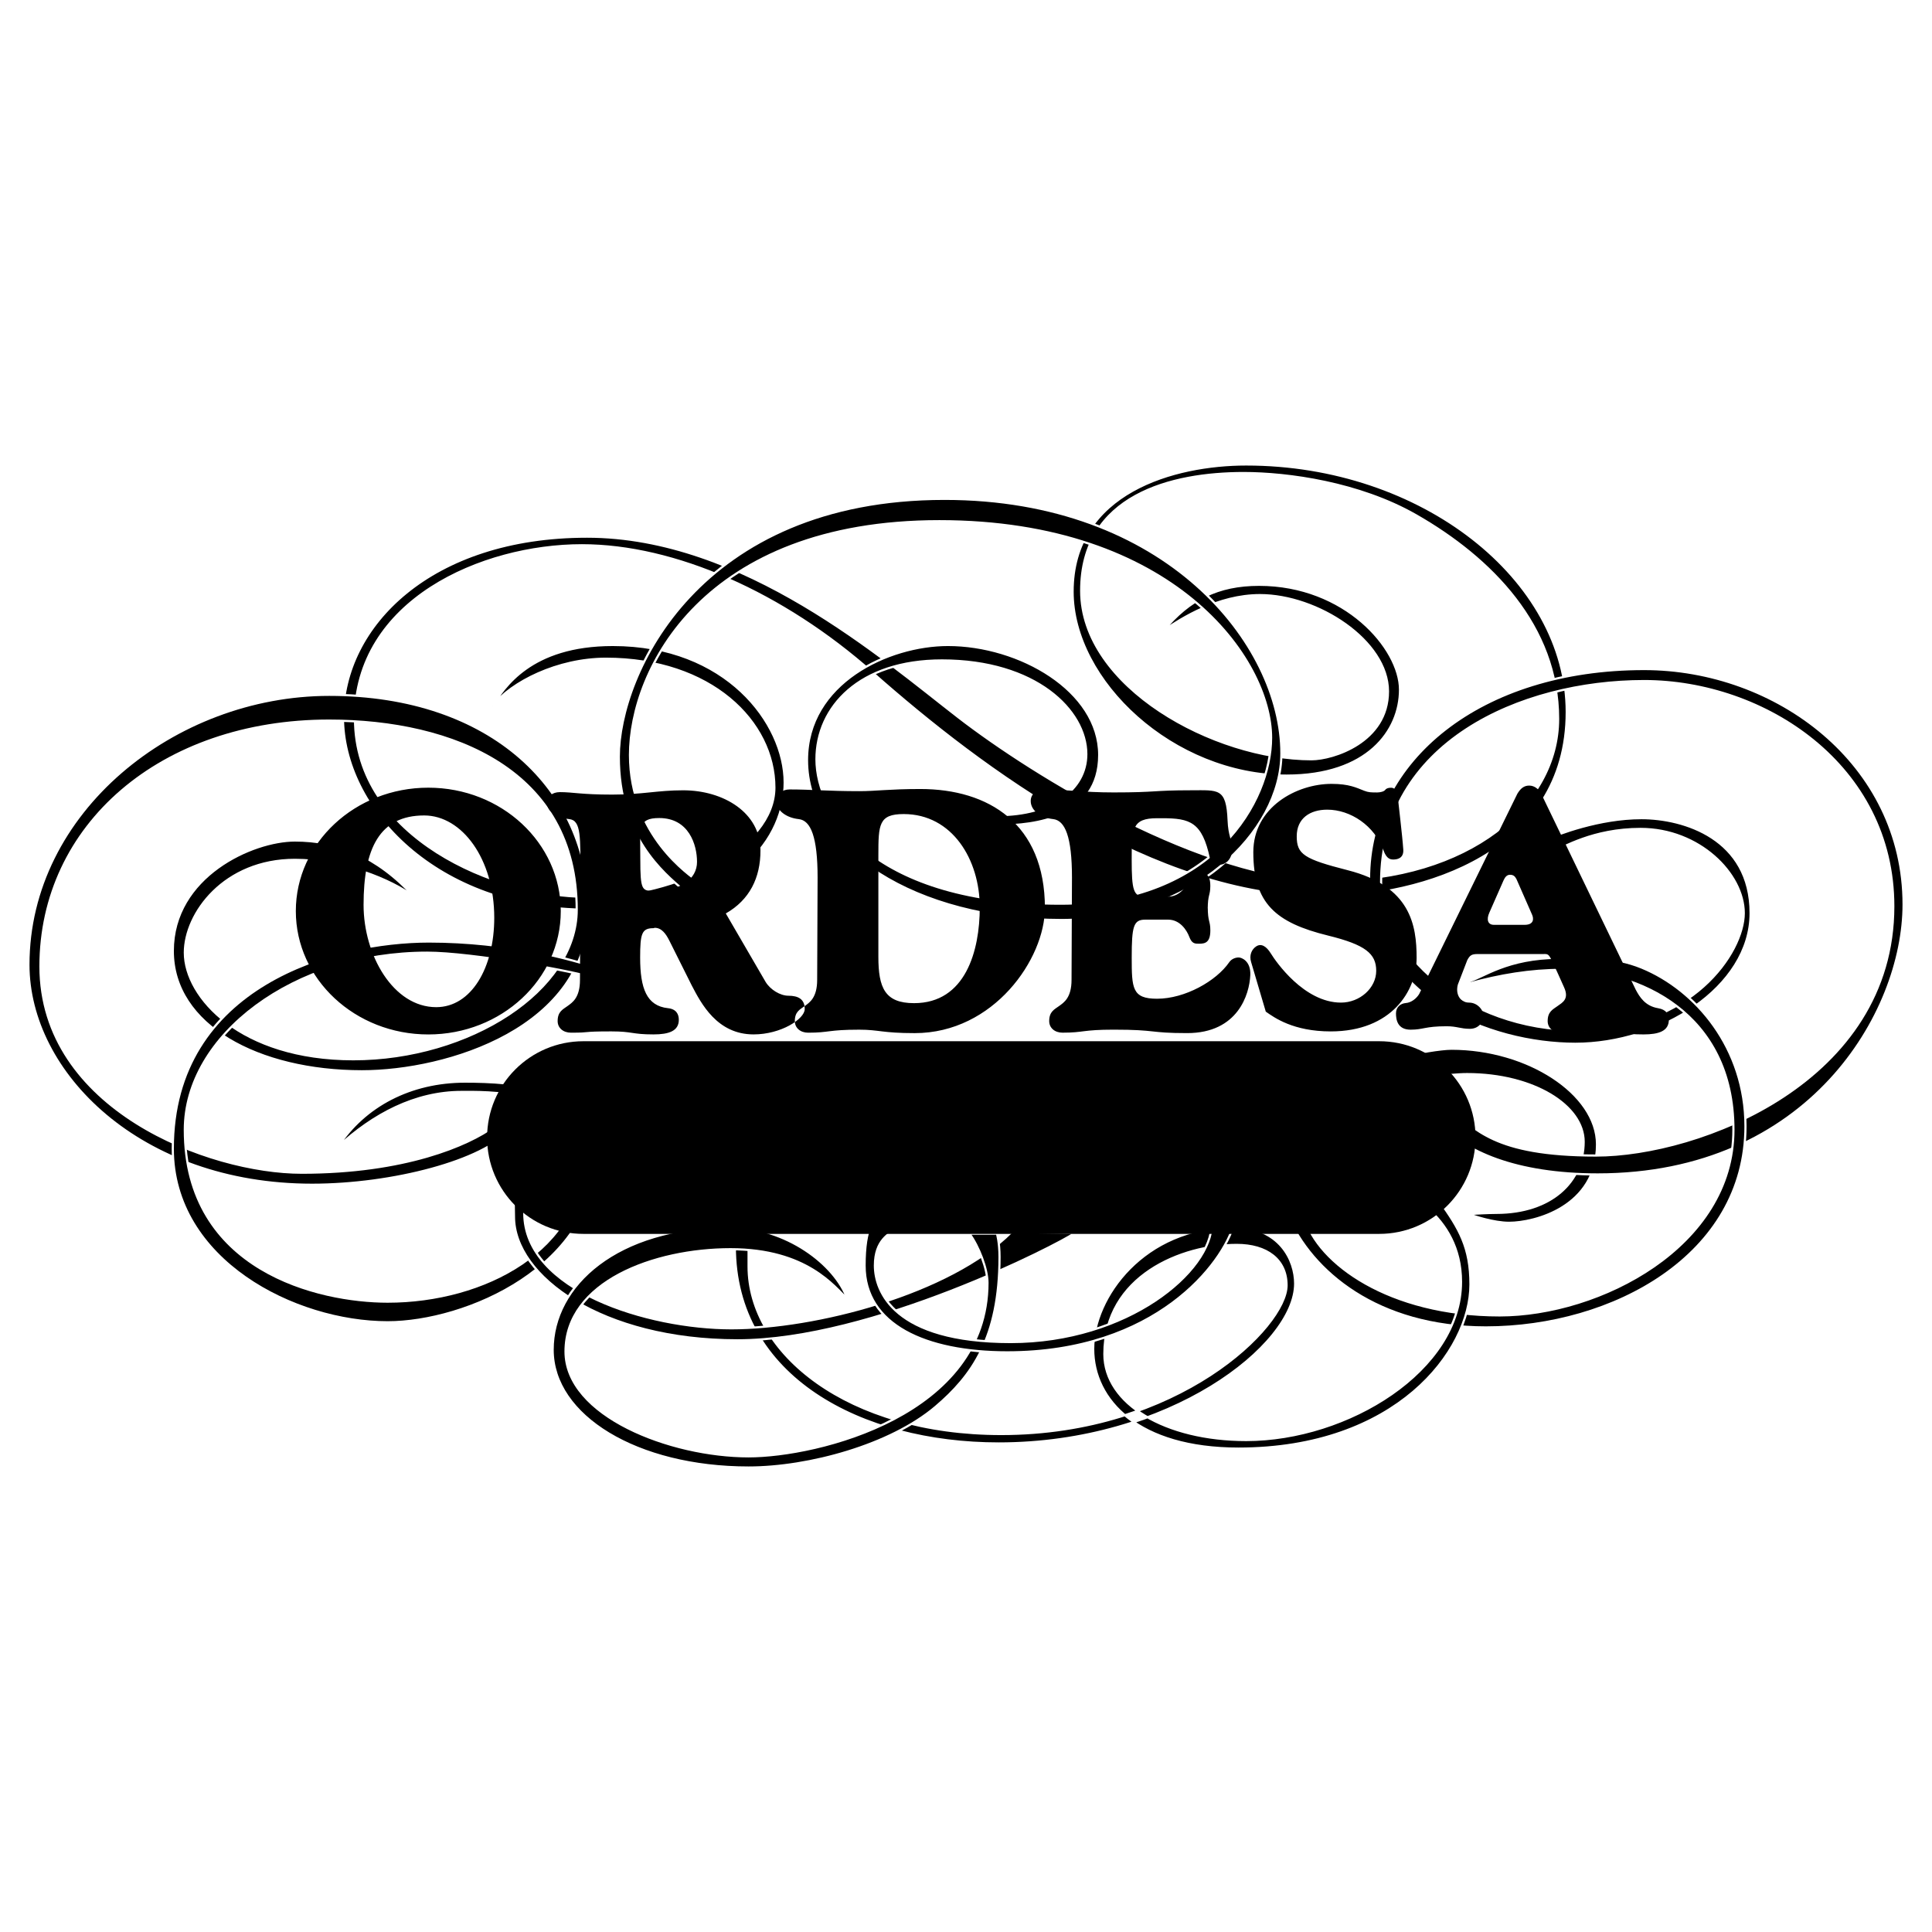 <?xml version="1.0" encoding="utf-8"?>
<!-- Generator: Adobe Illustrator 13.0.0, SVG Export Plug-In . SVG Version: 6.00 Build 14948)  -->
<!DOCTYPE svg PUBLIC "-//W3C//DTD SVG 1.0//EN" "http://www.w3.org/TR/2001/REC-SVG-20010904/DTD/svg10.dtd">
<svg version="1.0" id="Layer_1" xmlns="http://www.w3.org/2000/svg" xmlns:xlink="http://www.w3.org/1999/xlink" x="0px" y="0px"
	 width="192.756px" height="192.756px" viewBox="0 0 192.756 192.756" enable-background="new 0 0 192.756 192.756"
	 xml:space="preserve">
<g>
	<polygon fill-rule="evenodd" clip-rule="evenodd" fill="#FFFFFF" points="0,0 192.756,0 192.756,192.756 0,192.756 0,0 	"/>
	<path fill-rule="evenodd" clip-rule="evenodd" d="M140.277,105.426c1.114-0.258,3.43-0.688,4.544-0.688
		c7.546,0,14.405,4.459,14.405,9.434c0,6.174-6.174,7.719-8.66,7.719c-1.544,0-3.516-0.688-3.516-0.688s1.372-0.086,2.229-0.086
		c5.573,0,8.831-3.172,8.831-7.203c0-3.688-5.059-6.859-11.746-6.859c-0.943,0-2.572,0.172-2.572,0.172L140.277,105.426
		L140.277,105.426z"/>
	<path fill-rule="evenodd" clip-rule="evenodd" stroke="#FFFFFF" stroke-width="0.216" stroke-miterlimit="2.613" d="
		M49.135,70.437c1.115-1.801,3.772-6.088,12.004-6.088c11.318,0,17.148,7.804,17.148,13.721c0,5.231-4.287,12.692-19.549,12.692
		S34.216,80.642,34.216,71.551c0-9.09,8.746-18.009,24.351-18.009c15.604,0,29.495,12.178,37.04,18.009
		c7.545,5.832,24.521,16.294,37.04,16.294c13.89,0,22.807-7.547,22.807-16.122c0-9.257-6.688-16.037-14.189-20.322
		c-5.663-3.234-12.769-4.206-17.191-4.206c-7.116,0-16.205,2.145-16.205,11.75s13.29,16.808,22.979,16.808
		c2.144,0,7.631-1.715,7.631-6.774c0-5.06-7.03-9.605-12.775-9.605c-4.201,0-7.802,2.315-9.603,3.516
		c2.572-3.087,5.401-4.545,9.517-4.545c8.574,0,14.062,6.346,14.062,10.462s-3.258,8.576-11.317,8.576
		c-11.318,0-21.35-9.433-21.35-18.352c0-9.948,10.203-12.692,17.32-12.692c17.576,0,31.98,11.491,31.98,24.698
		c0,14.063-14.404,18.437-24.35,18.437c-16.806,0-33.812-12.546-44.929-22.382c-8.917-7.89-19.72-12.692-28.98-12.692
		c-9.946,0-22.635,5.488-22.635,17.323c0,11.834,14.061,17.751,23.15,17.751c9.088,0,18.691-4.888,18.691-10.891
		c0-6.603-6.345-12.863-16.805-12.863C55.651,65.72,51.021,68.035,49.135,70.437L49.135,70.437z"/>
	<path fill-rule="evenodd" clip-rule="evenodd" stroke="#FFFFFF" stroke-width="0.216" stroke-miterlimit="2.613" d="
		M99.551,81.328c5.315,0,8.831-2.487,8.831-6.088c0-4.374-5.059-9.348-14.404-9.348c-8.231,0-12.519,4.631-12.519,9.862
		c0,5.574,5.745,14.407,24.351,14.407c15.348,0,21.007-10.291,21.007-16.55c0-7.89-9.775-21.611-33.097-21.611
		c-23.493,0-30.867,14.75-30.867,23.326c0,8.061,6.002,12.006,6.774,12.606l-1.458,0.857c-1.972-1.715-6.431-5.317-6.431-13.292
		c0-8.232,7.974-25.727,32.496-25.727c22.121,0,33.61,14.493,33.61,25.384c0,7.89-8.917,16.636-21.949,16.636
		c-14.576,0-25.379-7.032-25.379-15.95c0-7.718,8.145-11.491,14.062-11.491c7.116,0,15.09,4.545,15.09,10.977
		c0,6.303-6.517,7.032-9.946,7.032L99.551,81.328L99.551,81.328z"/>
	<path fill-rule="evenodd" clip-rule="evenodd" stroke="#FFFFFF" stroke-width="0.216" stroke-miterlimit="2.613" d="
		M154.082,83.814c1.371-0.6,5.487-2.187,9.688-2.187s10.889,2.015,10.889,9.476c0,7.461-9.088,13.035-17.491,13.035
		c-8.488,0-20.577-4.631-20.577-16.465c0-11.834,11.146-20.924,27.437-20.924c13.204,0,25.894,9.433,25.894,23.497
		c0,10.805-9.431,26.928-30.523,26.928c-8.06,0-13.375-2.23-15.947-5.318l1.2-1.199c2.572,1.887,4.287,4.631,14.576,4.631
		c10.288,0,29.666-7.375,29.666-24.869c0-14.064-12.861-22.468-24.865-22.468c-12.347,0-26.236,6.174-26.236,20.067
		c0,6.775,8.146,14.749,19.72,14.749c11.232,0,16.463-7.717,16.463-11.662c0-3.944-4.459-8.404-10.289-8.404
		c-4.802,0-7.717,1.887-8.745,2.229L154.082,83.814L154.082,83.814z"/>
	<path fill-rule="evenodd" clip-rule="evenodd" stroke="#FFFFFF" stroke-width="0.216" stroke-miterlimit="2.613" d="
		M41.333,89.474c-3.773-4.116-7.717-5.617-11.918-5.617c-4.202,0-12.175,3.559-12.175,11.02s8.574,12.006,18.863,12.006
		c8.488,0,22.636-4.287,22.636-16.122c0-11.834-9.603-21.439-25.894-21.439c-15.433,0-30.009,11.663-30.009,26.927
		c0,10.806,11.146,21.954,28.295,21.954c8.06,0,17.148-2.402,19.72-5.488l-1.543-0.344c-2.572,1.887-8.917,4.631-19.206,4.631
		c-9.26,0-26.065-6.346-26.065-20.581c0-14.064,12.003-24.526,28.809-24.526c12.347,0,24.694,4.974,24.694,18.866
		c0,8.062-10.718,14.921-22.292,14.921c-11.232,0-16.806-6.174-16.806-10.633c0-3.945,3.944-9.262,10.975-9.262
		C34.216,85.787,39.017,87.759,41.333,89.474L41.333,89.474z"/>
	<path fill-rule="evenodd" clip-rule="evenodd" stroke="#FFFFFF" stroke-width="0.216" stroke-miterlimit="2.613" d="
		M33.702,114.43c3.515-3.26,7.716-5.488,12.346-5.488c1.887,0,12.176-0.344,12.176,6.174c0,9.605-9.946,14.75-19.549,14.75
		c-6.859,0-20.235-3.088-20.235-17.15c0-9.434,10.889-17.667,24.179-17.667c4.459,0,14.919,1.887,16.806,2.573l0.171-1.029
		c-2.401-0.857-8.917-2.658-16.805-2.658c-9.346,0-25.551,4.373-25.551,20.667c0,11.148,12.175,17.322,21.435,17.322
		c7.717,0,20.921-5.488,20.921-17.152c0-6.346-8.403-6.859-13.204-6.859C40.989,107.912,36.359,110.312,33.702,114.43L33.702,114.43
		z"/>
	<path fill-rule="evenodd" clip-rule="evenodd" stroke="#FFFFFF" stroke-width="0.216" stroke-miterlimit="2.613" d="
		M146.536,98.135c3.087-0.856,6.174-1.37,9.261-1.37c7.717,0,17.147,4.286,17.147,15.95c0,11.662-13.375,18.523-23.321,18.523
		c-11.061,0-18.177-5.232-19.463-9.777l-1.715-0.258c2.4,5.66,9.002,11.234,19.806,11.234c12.69,0,25.895-7.203,25.895-20.066
		c0-7.803-4.941-13.607-10.352-15.835c-2.861-1.177-5.646-0.973-8.255-0.973c-5.145,0-7.631,1.972-8.917,2.316L146.536,98.135
		L146.536,98.135z"/>
	<path fill-rule="evenodd" clip-rule="evenodd" stroke="#FFFFFF" stroke-width="0.216" stroke-miterlimit="2.613" d="
		M143.621,119.832c1.973,2.744,3.087,4.631,3.087,8.318c0,6.689-7.46,16.379-23.15,16.379c-9.946,0-14.49-4.803-14.49-9.947
		s5.059-12.178,13.977-12.178c4.63,0,6.173,3.346,6.173,5.66c0,6.174-12.519,15.951-29.581,15.951
		c-13.718,0-26.322-6.604-26.322-19.639v-2.916l1.372-0.172c0,0,0,2.658,0,5.061c0,8.66,9.86,16.723,25.208,16.723
		c17.662,0,28.466-10.721,28.466-14.836c0-2.572-1.972-4.031-4.973-4.031c-5.487,0-13.204,3.088-13.204,10.891
		c0,4.975,6.087,8.576,14.147,8.576c10.117,0,21.435-6.945,21.435-15.779c0-3.43-1.543-5.746-3.258-7.289L143.621,119.832
		L143.621,119.832z"/>
	<path fill-rule="evenodd" clip-rule="evenodd" d="M52.307,120.432c0,0,0,0.215,0,0.602c0,7.717,12.347,11.49,20.664,11.49
		s21.777-3.438,27.95-9.611l6.345,0.086c-1.715,1.201-20.233,10.727-33.695,10.727s-22.292-6.346-22.292-12.35
		c0-0.6-0.043-1.285,0-1.973L52.307,120.432L52.307,120.432z"/>
	<path fill="none" stroke="#FFFFFF" stroke-width="0.216" stroke-miterlimit="2.613" d="M52.307,120.432c0,0,0,0.215,0,0.602
		c0,7.717,12.347,11.49,20.664,11.49s21.777-3.438,27.95-9.611 M100.921,122.912l6.345,0.086 M107.266,122.998
		c-1.715,1.201-20.233,10.727-33.695,10.727s-22.292-6.346-22.292-12.35c0-0.6-0.043-1.285,0-1.973"/>
	<path fill-rule="evenodd" clip-rule="evenodd" stroke="#FFFFFF" stroke-width="0.216" stroke-miterlimit="2.613" d="
		M84.546,129.607c-1.286-1.199-4.03-4.973-11.661-4.973s-16.462,3.258-16.462,10.205c0,6.432,10.46,10.461,18.263,10.461
		c6.859,0,23.836-4.115,23.836-17.322c0-1.371-0.857-3.609-1.8-4.896h2.744c0,0,0.257,0.865,0.257,2.324
		c0,8.061-2.762,11.885-6.392,14.965c-4.497,3.814-12.641,6.045-18.645,6.045c-11.146,0-19.549-5.145-19.549-11.748
		c0-6.432,6.431-12.264,17.577-12.264C78.458,122.404,83.346,126.178,84.546,129.607L84.546,129.607z"/>
	<path fill-rule="evenodd" clip-rule="evenodd" stroke="#FFFFFF" stroke-width="0.216" stroke-miterlimit="2.613" d="
		M89.433,122.576c-0.686,0.514-2.144,1.115-2.144,3.688s1.886,7.633,13.547,7.633c11.66,0,20.063-7.033,20.063-11.836h2.229
		c-1.071,3.988-7.802,12.863-22.635,12.863c-8.146,0-14.233-2.744-14.233-8.66c0-1.887,0.214-3.174,0.6-4.031L89.433,122.576
		L89.433,122.576z"/>
	<path fill-rule="evenodd" clip-rule="evenodd" d="M58.208,123.105c-5.308,0-9.61-4.305-9.61-9.611c0-5.309,4.302-9.611,9.61-9.611
		h79.396c5.307,0,9.609,4.303,9.609,9.611c0,5.307-4.303,9.611-9.609,9.611H58.208L58.208,123.105z M65.196,92.605
		c-1.158,0-1.329,0.521-1.329,2.923c0,3.087,0.645,4.833,2.787,5.06c0.814,0.086,1.072,0.6,1.072,1.156
		c0,1.115-0.986,1.459-2.529,1.459c-2.187,0-2.058-0.301-4.202-0.301c-3.129,0-1.886,0.129-4.029,0.129
		c-0.772,0-1.33-0.471-1.33-1.158c0-0.943,0.515-1.158,0.986-1.5c0.472-0.344,1.243-0.814,1.243-2.615l0.043-10.206
		c0-4.073,0.086-5.703-1.115-5.831c-1.241-0.133-2.229-0.729-2.229-1.672c0-0.558,0.525-1.019,1.297-1.019
		c1.33,0,2.09,0.247,5.22,0.247c3.001,0,4.501-0.429,7.074-0.429c4.03,0,7.717,2.229,7.717,6.003c0,2.724-1.083,4.93-3.459,6.283
		l3.974,6.836c0.472,0.773,1.458,1.373,2.272,1.373c0.986,0,1.629,0.344,1.629,1.33c0,0.984-2.358,2.529-5.102,2.529
		c-3.644,0-5.23-3.088-6.173-4.889c0,0-1.886-3.773-2.229-4.459c-0.343-0.686-0.771-1.287-1.458-1.287L65.196,92.605L65.196,92.605z
		 M154.667,95.528c-0.239-0.398-0.343-0.343-0.857-0.343h-6.388c-0.601,0-0.772,0.128-1.029,0.6l-0.943,2.444
		c-0.257,0.943,0.215,1.801,1.115,1.801s1.457,0.814,1.457,1.33c0,0.514-0.429,1.285-1.372,1.285c-0.942,0-1.285-0.256-2.314-0.256
		c-2.187,0-2.314,0.342-3.601,0.342c-1.329,0-1.458-1.029-1.458-1.629s0.429-0.986,0.986-1.029c0.557-0.043,1.071-0.471,1.328-0.9
		l9.796-19.981c0.322-0.536,0.665-0.814,1.18-0.814c0.536,0,0.964,0.364,1.2,0.814l9.432,19.553
		c0.386,0.729,0.942,1.629,2.229,1.844c0.809,0.135,1.072,0.6,1.072,1.156c0,1.115-0.986,1.459-2.529,1.459
		c-2.187,0-2.058-0.301-4.201-0.301c-3.13,0-1.887,0.129-4.03,0.129c-0.771,0-1.329-0.471-1.329-1.158
		c0-0.943,0.515-1.158,0.986-1.5c0.472-0.344,1.2-0.686,0.643-1.887C156.038,98.486,154.924,95.957,154.667,95.528L154.667,95.528z
		 M126.287,100.93l-1.458-4.931c-0.215-0.686,0.043-1.286,0.515-1.586c0.472-0.3,0.985-0.043,1.457,0.729s3.302,4.888,6.988,4.888
		c1.886,0,3.516-1.457,3.516-3.172s-1.086-2.602-4.802-3.516c-5.23-1.286-7.46-3.216-7.46-8.318c0-4.502,4.33-6.817,7.803-6.817
		c1.758,0,2.486,0.386,3.258,0.686c0.431,0.167,0.687,0.171,1.286,0.171c0.301,0,0.687-0.085,0.815-0.257
		c0.128-0.171,0.342-0.214,0.6-0.214c0.257,0,0.601,0.214,0.643,0.772c0.047,0.599,0.472,4.073,0.558,5.402
		c0.061,0.941-0.729,0.986-0.985,0.986c-0.258,0-0.668-0.02-0.986-0.9c-0.9-2.487-3.302-4.073-5.616-4.073
		c-1.715,0-3.044,0.857-3.044,2.658s0.729,2.272,5.102,3.387c6.268,1.598,6.859,5.489,6.859,8.747c0,3.26-2.486,7.332-8.574,7.332
		C129.03,102.902,127.144,101.531,126.287,100.93L126.287,100.93z M120.499,90.468c0,1.544,0.257,1.373,0.257,2.358
		c0,1.201-0.514,1.329-1.114,1.329c-0.429,0-0.729,0-0.986-0.686c-0.257-0.686-0.942-1.715-2.101-1.715h-2.314
		c-1.158,0-1.329,0.686-1.329,3.773s0.043,4.117,2.529,4.117c2.786,0,5.908-1.764,7.202-3.646c0.235-0.343,0.643-0.471,0.943-0.471
		c0.3,0,1.219,0.366,1.157,1.757c-0.086,1.93-1.243,5.789-6.302,5.789c-3.858,0-2.958-0.344-7.331-0.344
		c-3.13,0-2.958,0.301-5.102,0.301c-0.771,0-1.329-0.471-1.329-1.158c0-0.943,0.515-1.158,0.986-1.5
		c0.472-0.344,1.243-0.814,1.243-2.615l0.043-10.206c0-4.073-0.687-5.703-1.887-5.831c-1.241-0.133-2.229-0.857-2.229-1.801
		c0-0.687,0.557-1.158,1.328-1.158c2.144,0,3.815,0.3,6.945,0.3c4.373,0,3.858-0.214,7.717-0.214c2.743,0,3.516-0.257,3.649,3.006
		c0.062,1.54,0.438,2.012,0.466,2.654c0.062,1.392-0.857,1.758-1.157,1.758c-0.601,0-0.984-0.236-1.071-0.643
		c-0.772-3.602-1.973-3.988-4.759-3.988h-0.515c-2.486,0-2.529,1.029-2.529,4.116c0,3.087,0.171,3.709,1.329,3.709h2.314
		c1.158,0,1.844-1.029,2.101-1.715c0.258-0.686,0.558-0.686,0.986-0.686c0.601,0,1.114,0.129,1.114,1.329
		c0,0.986-0.257,0.815-0.257,2.358V90.468L120.499,90.468z M42.732,103.207c-7.299,0-13.217-5.512-13.217-12.31
		s5.917-12.31,13.217-12.31c7.3,0,13.217,5.511,13.217,12.31S50.032,103.207,42.732,103.207L42.732,103.207z M104.251,90.597
		c0,5.06-5.102,12.478-12.989,12.478c-3.258,0-3.559-0.344-5.531-0.344c-3.129,0-2.958,0.301-5.102,0.301
		c-0.771,0-1.329-0.471-1.329-1.158c0-0.943,0.515-1.158,0.986-1.5c0.472-0.344,1.243-0.814,1.243-2.615l0.043-10.206
		c0-4.073-0.686-5.703-1.886-5.831c-1.241-0.133-2.229-0.857-2.229-1.801c0-0.687,0.557-1.158,1.329-1.158
		c2.144,0,3.815,0.172,6.945,0.172c1.715,0,2.958-0.215,6.088-0.215C98.635,78.719,104.251,82.193,104.251,90.597L104.251,90.597z
		 M49.312,91.564c0-5.874-3.219-10.206-6.991-10.206c-4.459,0-6.048,3.303-6.048,8.92c0,5.017,2.961,10.207,7.249,10.207
		C47.003,100.484,49.312,96.581,49.312,91.564L49.312,91.564z M97.751,90.524c0-4.76-2.743-9.305-7.587-9.305
		c-2.486,0-2.529,1.029-2.529,4.116v10.119c0,3.088,0.643,4.631,3.558,4.631C96.337,100.086,97.751,94.855,97.751,90.524
		L97.751,90.524z M149.046,92.271h3.065c0.922,0,0.943-0.6,0.729-1.05l-1.543-3.516c-0.15-0.279-0.301-0.429-0.643-0.429
		c-0.344,0-0.515,0.279-0.644,0.557l-1.415,3.216C148.274,91.757,148.446,92.271,149.046,92.271L149.046,92.271z M69.542,85.99
		c0-1.715-0.814-4.374-3.772-4.374c-2.187,0-1.887,1.029-1.887,4.116c0,3.087,0.171,3.152,1.329,3.152
		C67.914,88.884,69.542,87.705,69.542,85.99L69.542,85.99z"/>
</g>
</svg>
